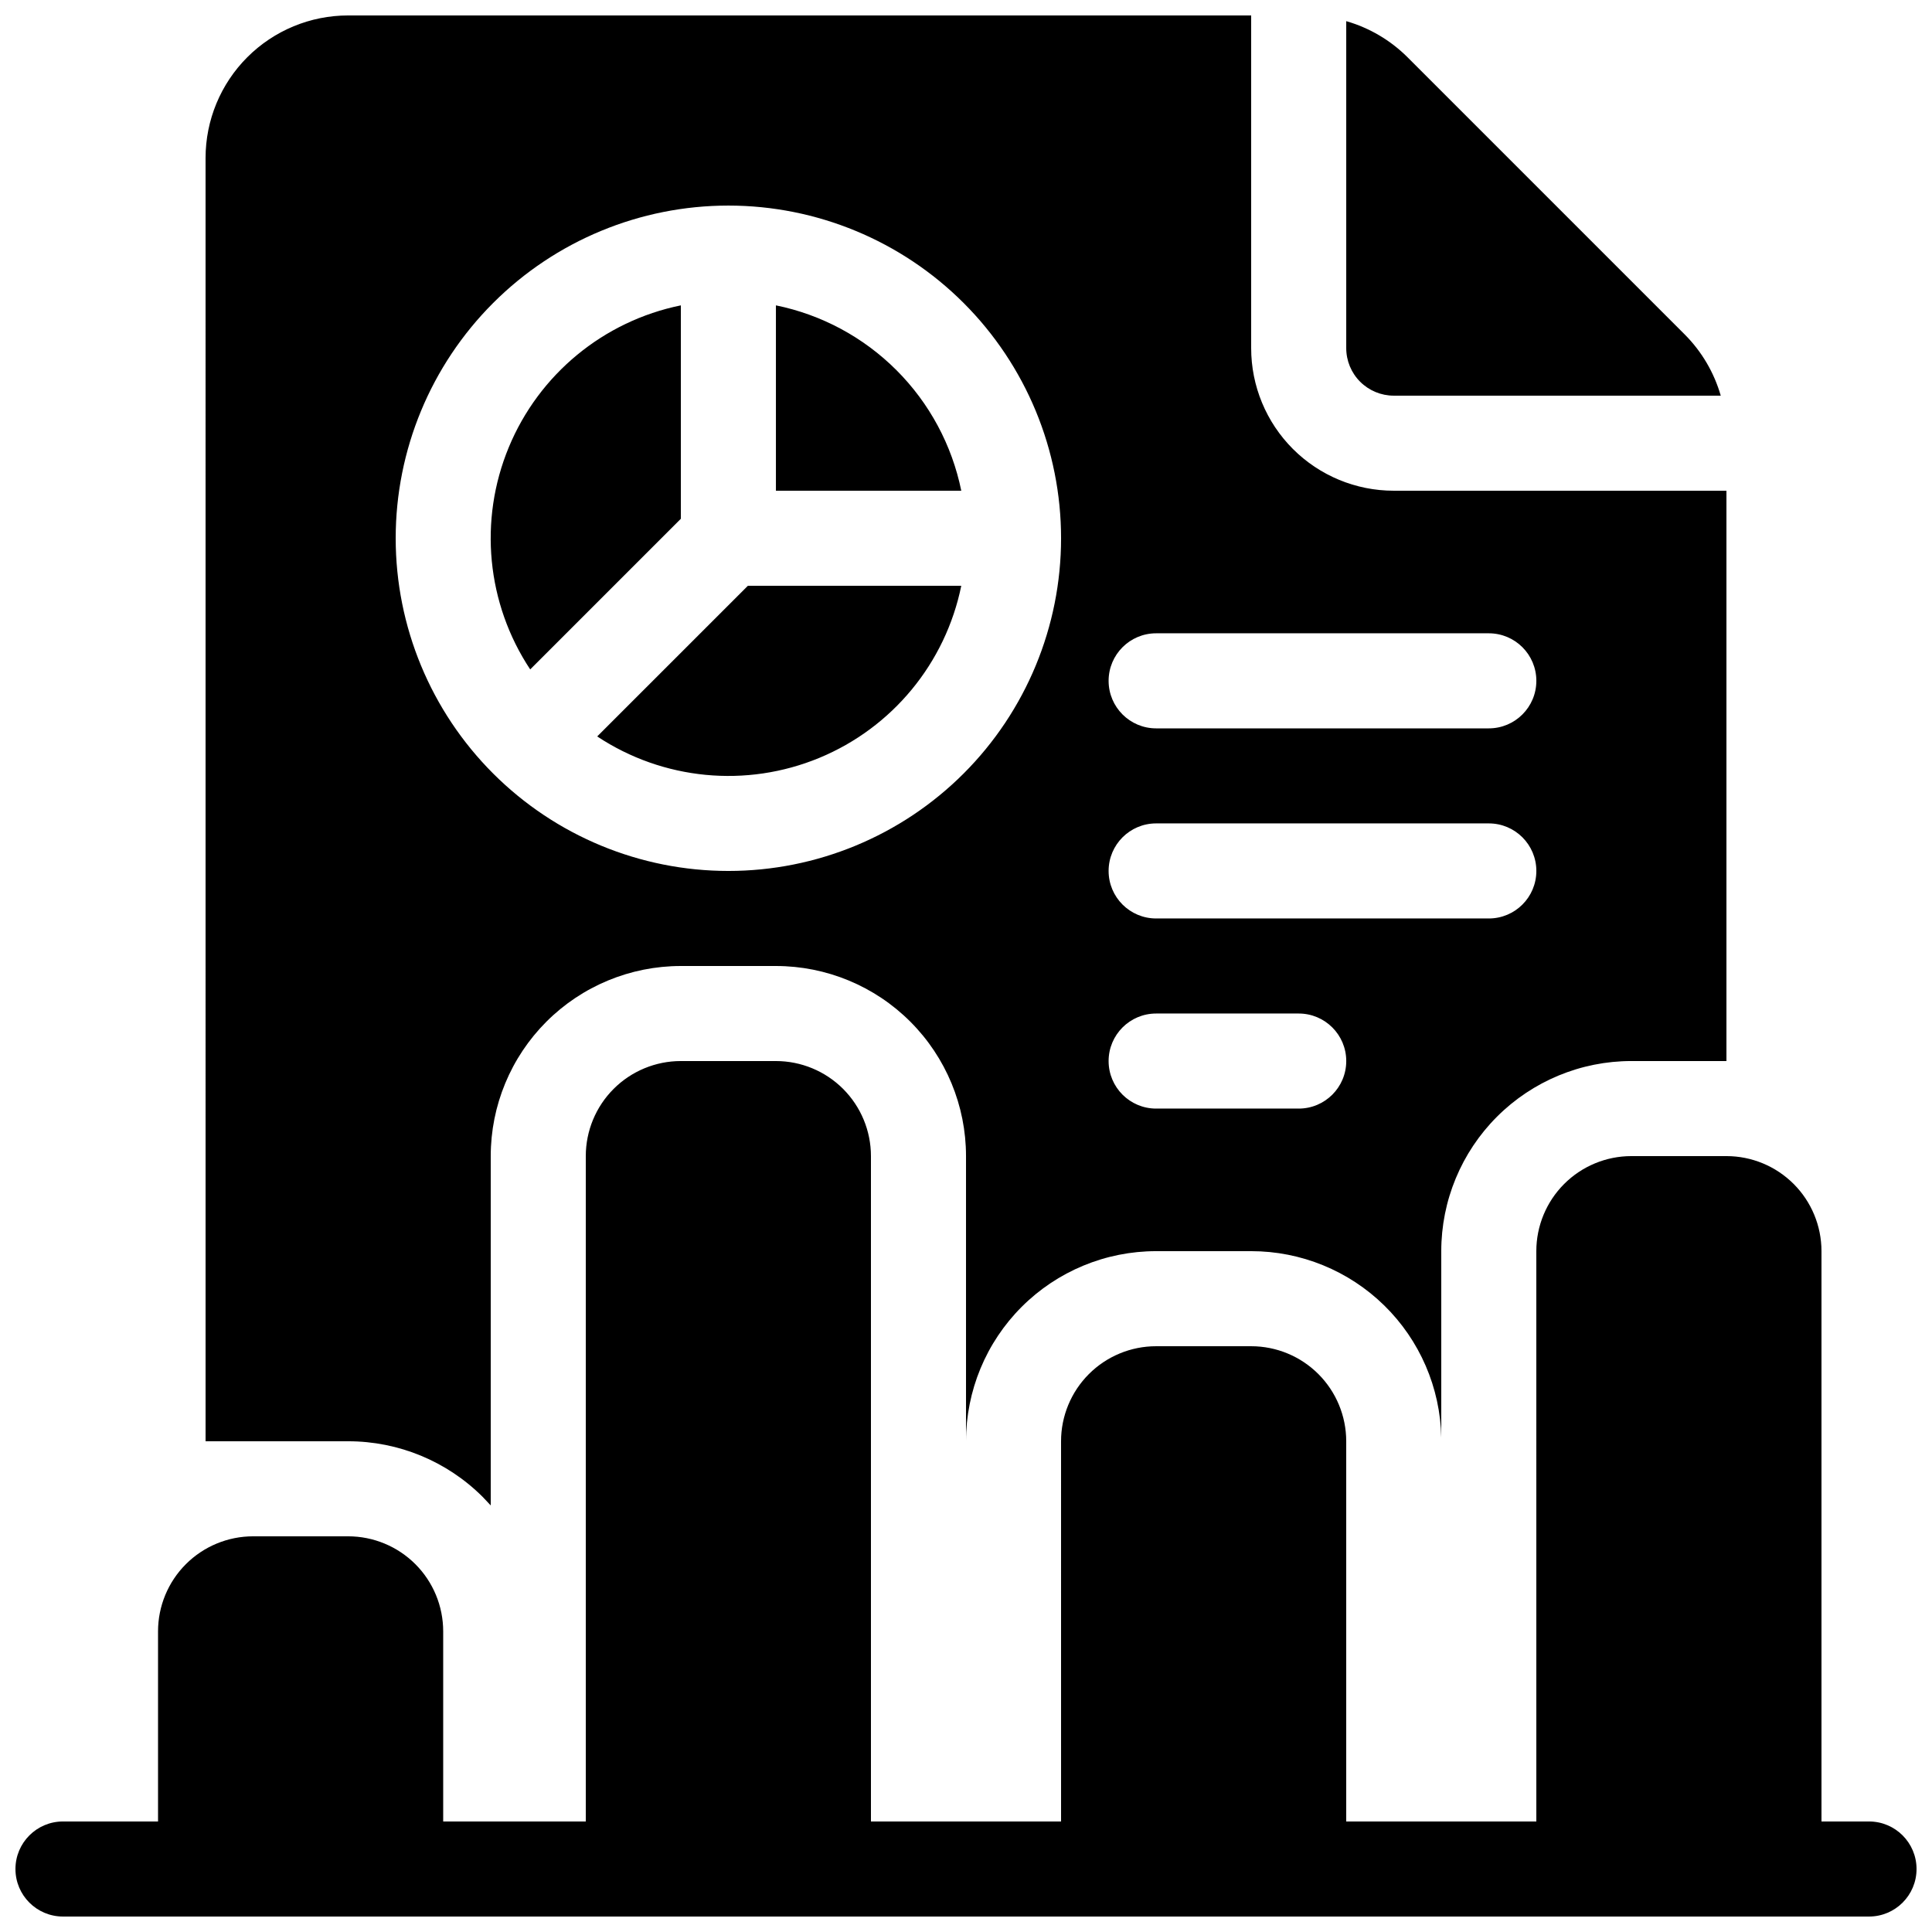 <?xml version="1.0" encoding="UTF-8"?>
<!-- Uploaded to: ICON Repo, www.iconrepo.com, Generator: ICON Repo Mixer Tools -->
<svg width="800px" height="800px" version="1.1" viewBox="144 144 512 512" xmlns="http://www.w3.org/2000/svg">
 <defs>
  <clipPath id="a">
   <path d="m148.09 148.09h503.81v503.81h-503.81z"/>
  </clipPath>
 </defs>
 <g clip-path="url(#a)">
  <path d="m299.24 626.71v-176.33c0-6.68 2.652-13.086 7.375-17.812 4.727-4.723 11.133-7.379 17.812-7.379h25.191c6.68 0 13.09 2.656 17.812 7.379 4.723 4.727 7.379 11.133 7.379 17.812v176.33h50.383l-0.004-100.76c0-6.68 2.656-13.086 7.379-17.812 4.727-4.723 11.133-7.375 17.812-7.375h25.191c6.68 0 13.086 2.652 17.812 7.375 4.723 4.727 7.379 11.133 7.379 17.812v100.76h50.383l-0.004-151.14c0-6.68 2.656-13.09 7.379-17.812 4.723-4.723 11.133-7.379 17.812-7.379h25.191c6.68 0 13.086 2.656 17.812 7.379 4.723 4.723 7.375 11.133 7.375 17.812v151.14h12.598c6.957 0 12.594 5.641 12.594 12.598 0 6.957-5.637 12.594-12.594 12.594h-478.62c-6.953 0-12.594-5.637-12.594-12.594 0-6.957 5.641-12.598 12.594-12.598h25.191v-50.379c0-6.68 2.656-13.09 7.379-17.812 4.723-4.723 11.133-7.379 17.812-7.379h25.191c6.68 0 13.086 2.656 17.812 7.379 4.723 4.723 7.375 11.133 7.375 17.812v50.383zm-100.76-100.76h37.785c13.363-0.008 26.188 5.293 35.645 14.738l2.141 2.266v-92.574c0-13.359 5.309-26.176 14.754-35.625 9.449-9.449 22.266-14.754 35.625-14.754h25.191c13.363 0 26.176 5.305 35.625 14.754 9.449 9.449 14.758 22.266 14.758 35.625v75.57c0-13.359 5.305-26.176 14.754-35.621 9.449-9.449 22.266-14.758 35.625-14.758h25.191c13.188-0.004 25.852 5.168 35.273 14.398 9.418 9.23 14.844 21.789 15.105 34.973v-49.371c0-13.363 5.309-26.176 14.758-35.625 9.449-9.449 22.262-14.758 35.625-14.758h25.191v-151.14h-88.168c-10.02 0-19.633-3.981-26.719-11.066-7.086-7.086-11.066-16.699-11.066-26.719v-88.168h-239.31c-10.023 0-19.633 3.981-26.719 11.066-7.086 7.086-11.066 16.699-11.066 26.719zm251.91-88.168h37.785l-0.004 0.004c6.957 0 12.598-5.641 12.598-12.598 0-6.953-5.641-12.594-12.598-12.594h-37.785c-6.957 0-12.594 5.641-12.594 12.594 0 6.957 5.637 12.598 12.594 12.598zm0-50.383h88.168l-0.004 0.004c6.957 0 12.594-5.637 12.594-12.594 0-6.957-5.637-12.598-12.594-12.598h-88.168c-6.957 0-12.594 5.641-12.594 12.598 0 6.957 5.637 12.594 12.594 12.594zm-113.36-188.92c-23.383 0-45.809 9.285-62.344 25.82-16.535 16.535-25.824 38.961-25.824 62.344s9.289 45.809 25.824 62.344c16.535 16.535 38.961 25.824 62.344 25.824 23.383 0 45.809-9.289 62.344-25.824 16.531-16.535 25.82-38.961 25.82-62.344s-9.289-45.809-25.82-62.344c-16.535-16.535-38.961-25.82-62.344-25.82zm61.715 100.76c-4.18 20.512-18.281 37.605-37.625 45.609s-41.398 5.875-58.855-5.684l39.93-39.926zm51.641 37.785h88.168c6.957 0 12.594-5.641 12.594-12.598 0-6.953-5.637-12.594-12.594-12.594h-88.168c-6.957 0-12.594 5.641-12.594 12.594 0 6.957 5.637 12.598 12.594 12.598zm-125.95-112.1v56.551l-39.926 39.926c-11.559-17.453-13.688-39.508-5.684-58.852s25.098-33.445 45.609-37.625zm25.191 0c12.102 2.469 23.211 8.441 31.945 17.176 8.734 8.73 14.707 19.844 17.176 31.945h-49.121zm151.14-75.57v86.906c0 3.34 1.324 6.543 3.688 8.906 2.363 2.359 5.566 3.688 8.906 3.688h86.656c-1.766-6.137-5.059-11.727-9.574-16.246l-73.43-73.434c-4.519-4.512-10.109-7.805-16.246-9.57z" fill-rule="evenodd"/>
 </g>
</svg>